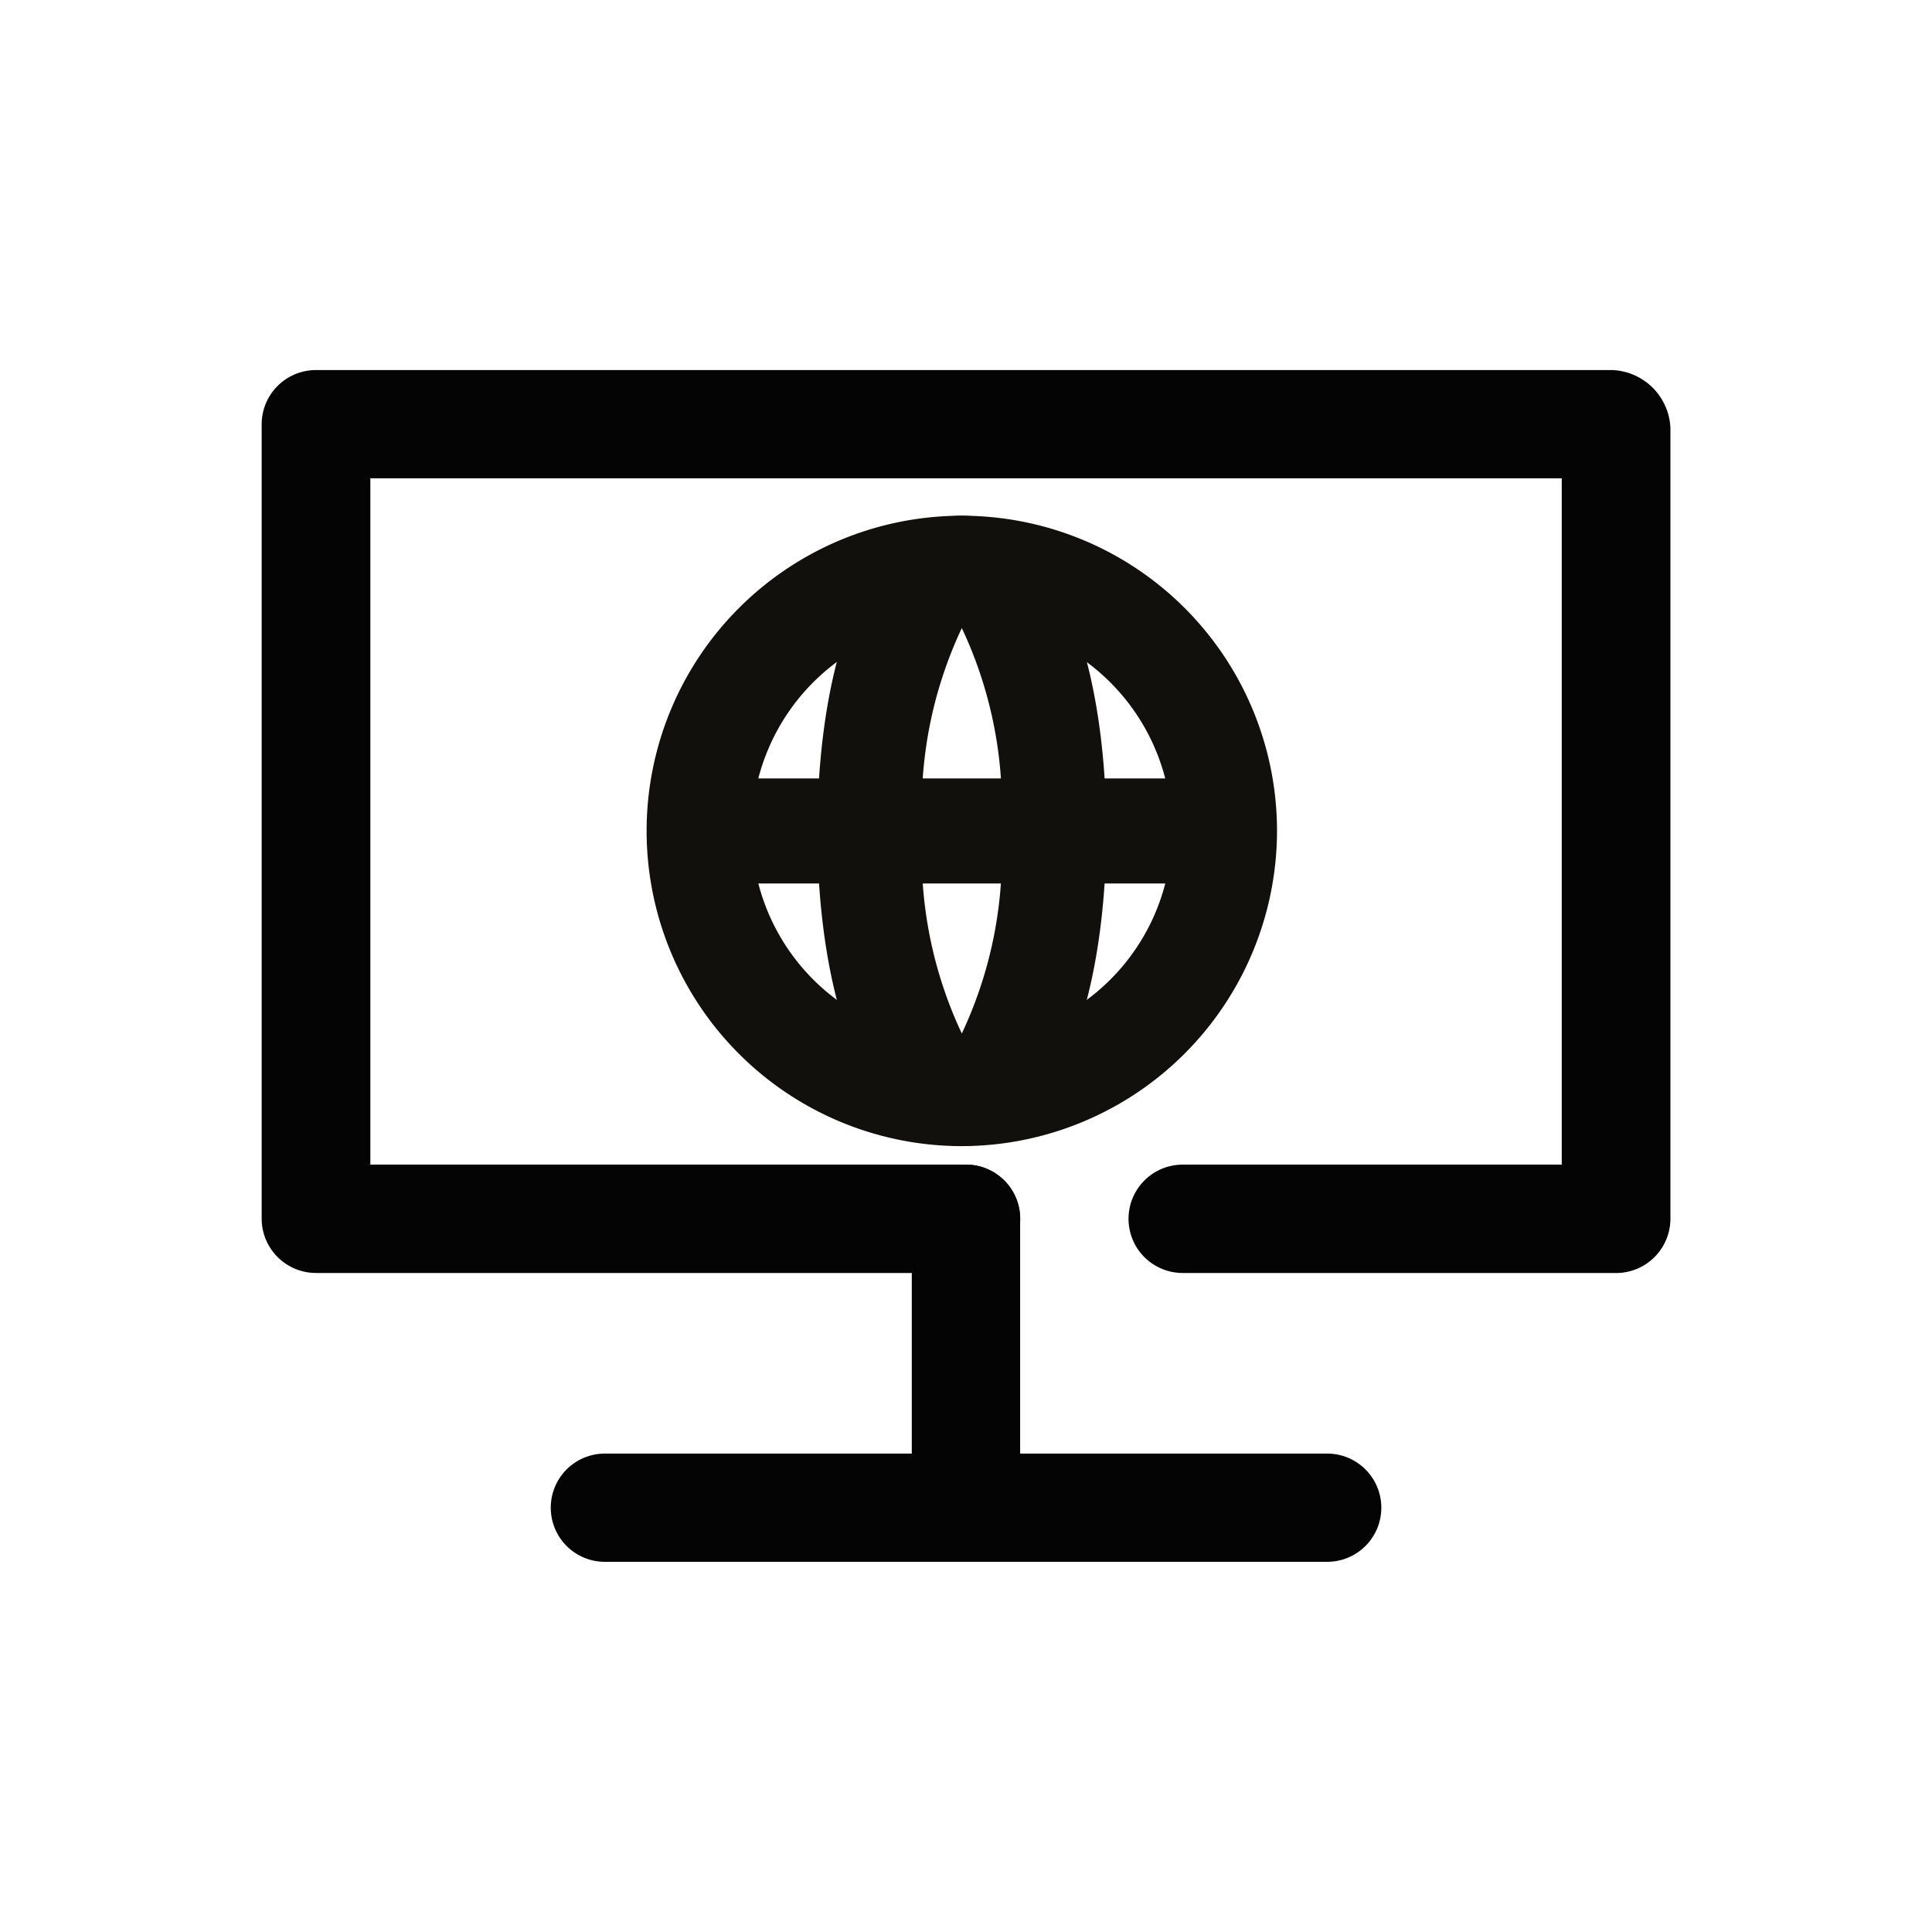 <svg xmlns="http://www.w3.org/2000/svg" xmlns:xlink="http://www.w3.org/1999/xlink" width="48" height="48" viewBox="0 0 48 48">
  <defs>
    <clipPath id="clip-path">
      <rect id="사각형_13639" data-name="사각형 13639" width="34.999" height="29.609" fill="none"/>
    </clipPath>
  </defs>
  <g id="ico" transform="translate(-0.317 -1656.254)">
    <rect id="사각형_12335" data-name="사각형 12335" width="48" height="48" transform="translate(0.317 1656.254)" fill="none" opacity="0.3"/>
    <g id="그룹_12913" data-name="그룹 12913" transform="translate(6.818 1665.449)">
      <g id="그룹_12914" data-name="그룹 12914" transform="translate(0 0)" clip-path="url(#clip-path)">
        <path id="패스_62173" data-name="패스 62173" d="M10.762,16.771A7.831,7.831,0,1,1,18.593,8.94a7.842,7.842,0,0,1-7.831,7.831m0-13.052A5.221,5.221,0,1,0,15.983,8.94a5.228,5.228,0,0,0-5.221-5.221" transform="translate(6.633 2.509)" fill="#12100d"/>
        <path id="패스_62174" data-name="패스 62174" d="M7.82,16.768c-2.48,0-3.589-3.932-3.589-7.831S5.34,1.109,7.82,1.109,11.41,5.041,11.41,8.937,10.3,16.768,7.82,16.768M7.82,3.9a10.438,10.438,0,0,0-.979,5.035,10.444,10.444,0,0,0,.979,5.038A10.444,10.444,0,0,0,8.8,8.937,10.438,10.438,0,0,0,7.82,3.9" transform="translate(9.575 2.509)" fill="#12100d"/>
        <rect id="사각형_13638" data-name="사각형 13638" width="13.052" height="2.61" transform="translate(10.869 10.145)" fill="#12100d"/>
        <path id="패스_62175" data-name="패스 62175" d="M33.651,22.433H22.883a1.346,1.346,0,0,1,0-2.692H32.3V2.689H2.7V19.741H17.5a1.346,1.346,0,0,1,0,2.692H1.348A1.352,1.352,0,0,1,0,21.086V1.344A1.349,1.349,0,0,1,1.348,0H33.56A1.506,1.506,0,0,1,35,1.432V21.086a1.35,1.35,0,0,1-1.348,1.348" transform="translate(0 -0.001)" fill="#040405"/>
        <path id="패스_62176" data-name="패스 62176" d="M6.3,15.917A1.347,1.347,0,0,1,4.95,14.573V7.394a1.346,1.346,0,0,1,2.692,0v7.179A1.345,1.345,0,0,1,6.3,15.917" transform="translate(11.202 13.691)" fill="#040405"/>
        <path id="패스_62177" data-name="패스 62177" d="M21.494,10.939H3.548a1.344,1.344,0,1,1,0-2.689H21.494a1.344,1.344,0,0,1,0,2.689" transform="translate(4.979 18.669)" fill="#040405"/>
      </g>
    </g>
  </g>
</svg>

